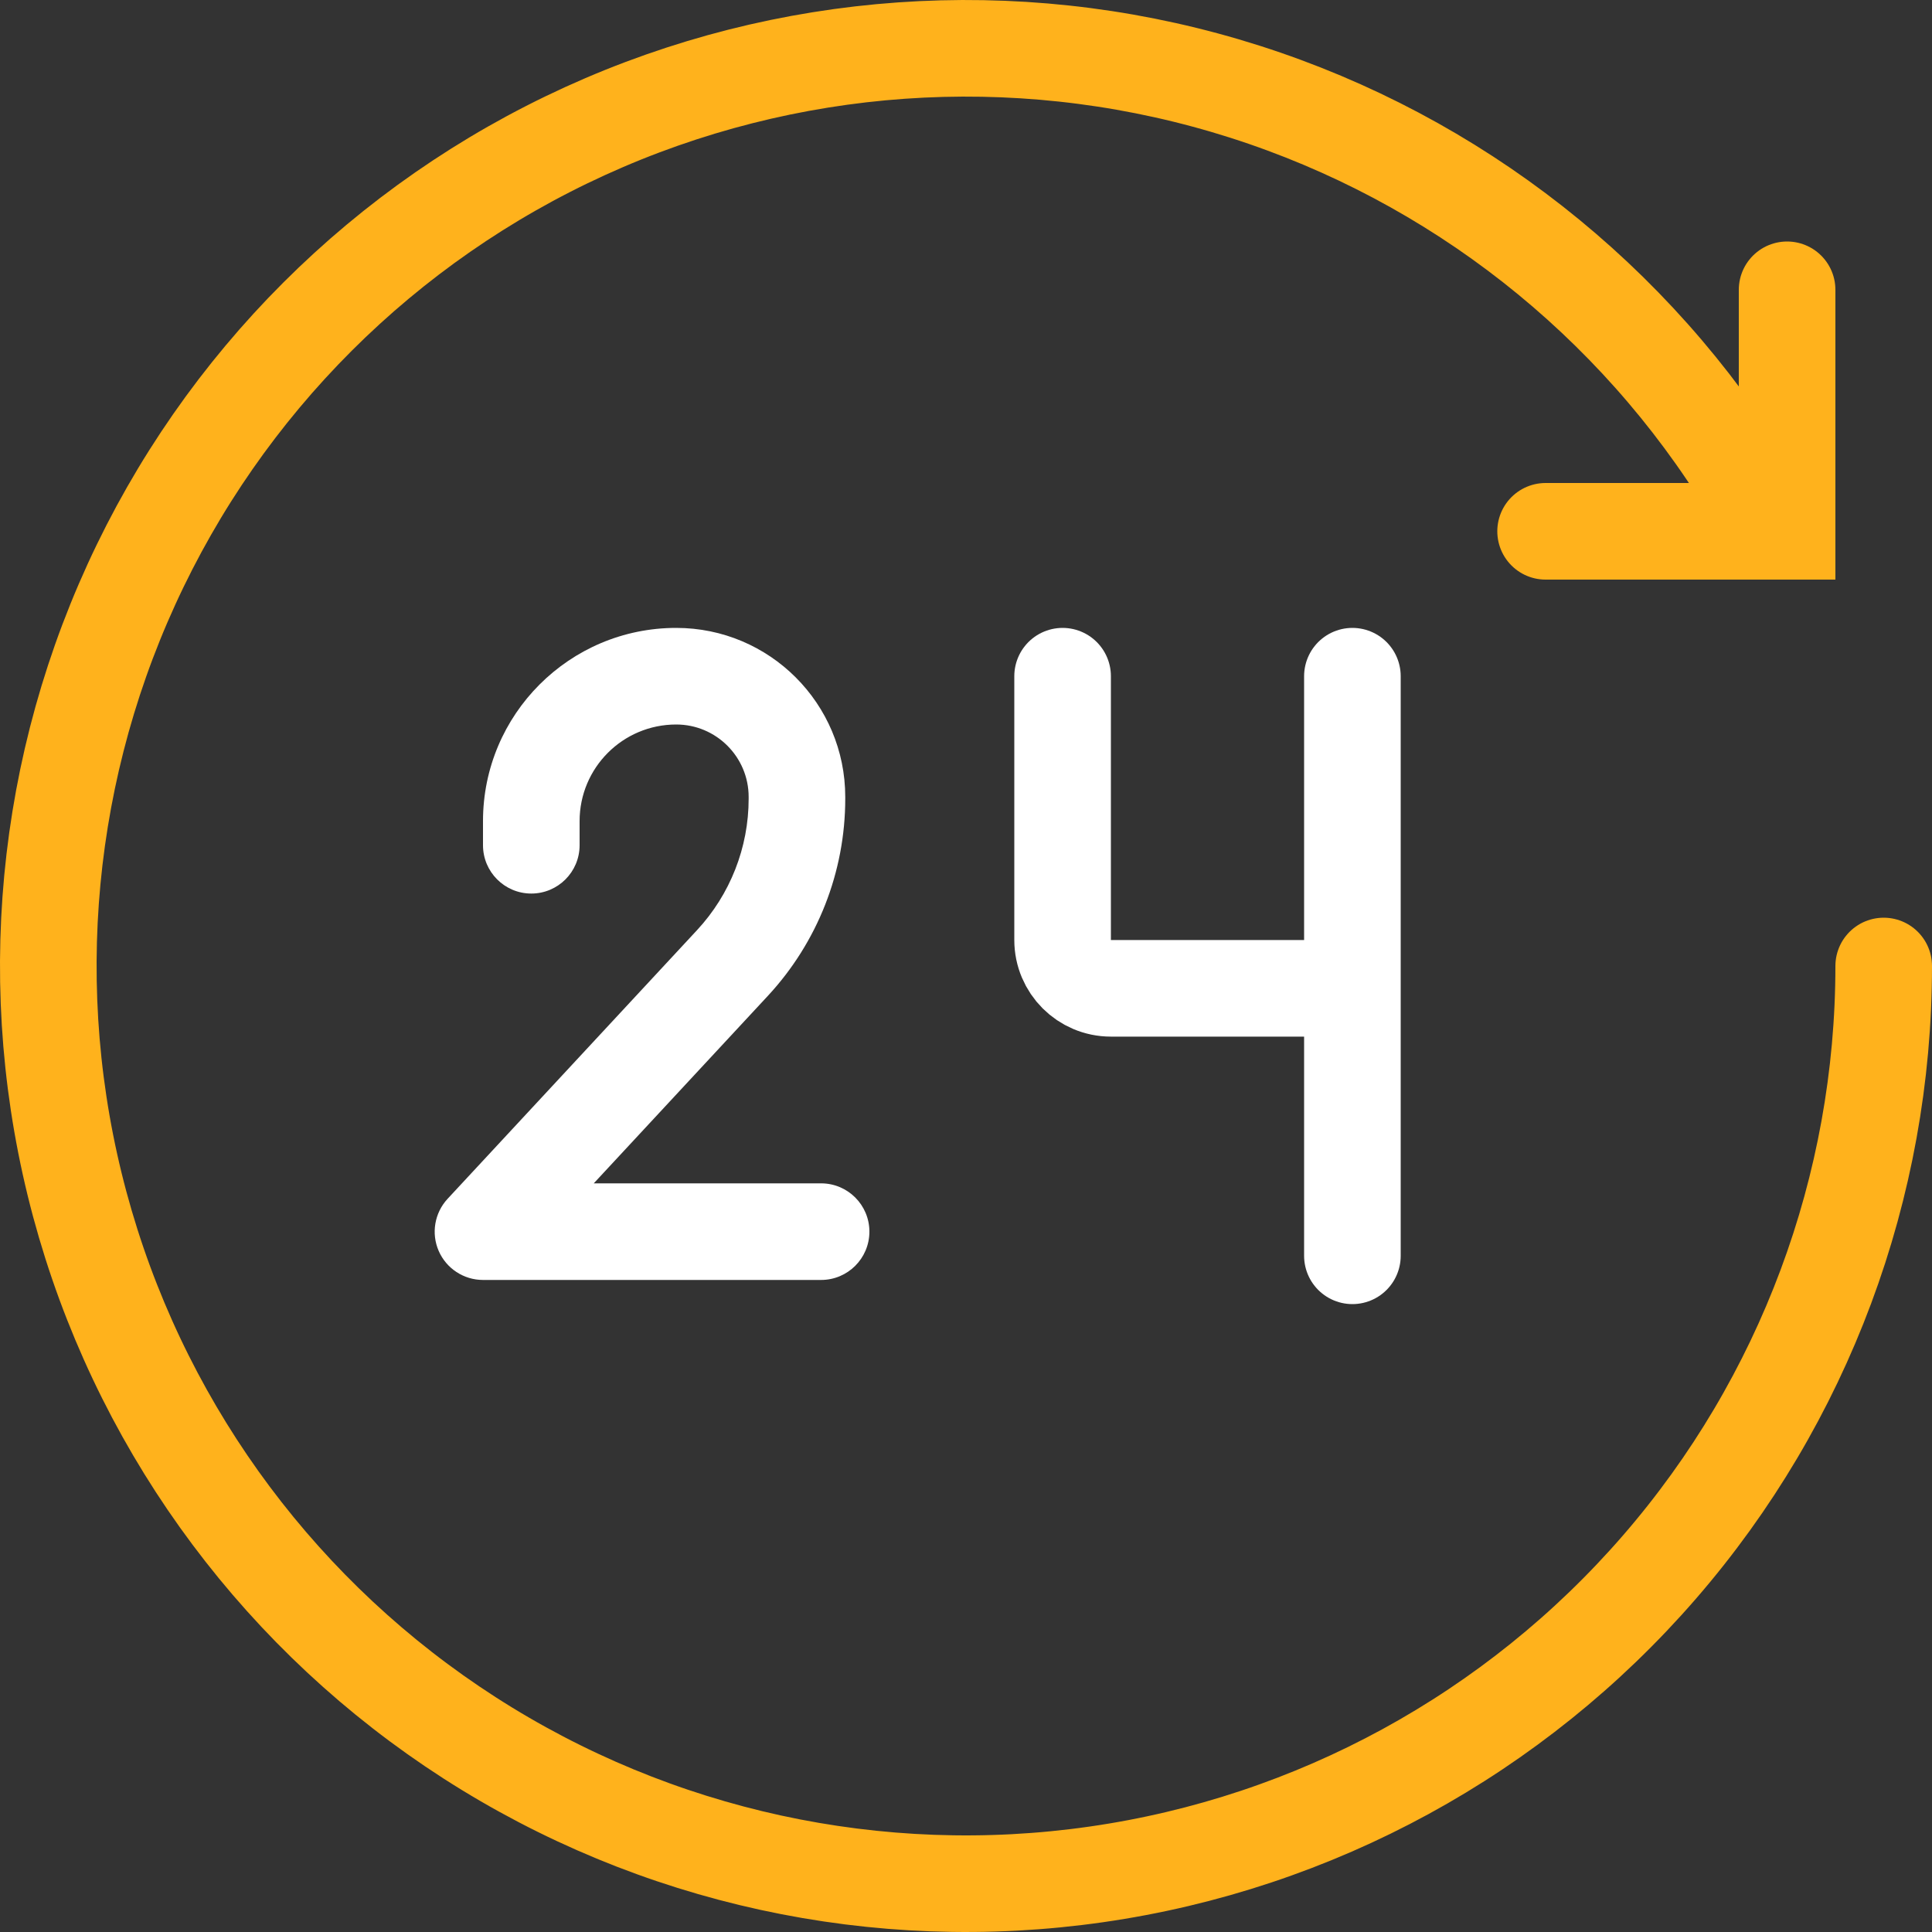 <?xml version="1.0" encoding="UTF-8"?> <svg xmlns="http://www.w3.org/2000/svg" width="40" height="40" viewBox="0 0 40 40" fill="none"><rect x="0" y="0" width="40" height="40" fill="#333333" stroke="none"/> <path d="M22 14V19.462C22 20.014 22.448 20.462 23 20.462H28M28 20.462V26M28 20.462V14" stroke="white" stroke-width="2" stroke-linecap="round"></path> <path d="M17 26.5C17.552 26.5 18 26.052 18 25.5C18 24.948 17.552 24.5 17 24.5V26.5ZM10 25.5L9.267 24.82C8.997 25.111 8.924 25.535 9.083 25.9C9.242 26.264 9.602 26.5 10 26.5V25.5ZM10 17.5C10 18.052 10.448 18.5 11 18.5C11.552 18.5 12 18.052 12 17.5H10ZM17 24.5H10V26.5H17V24.5ZM10.733 26.18L15.897 20.619L14.431 19.258L9.267 24.82L10.733 26.18ZM10 17V17.5H12V17H10ZM17.5 16.537V16.5H15.5V16.537H17.5ZM12 17C12 15.895 12.895 15 14 15V13C11.791 13 10 14.791 10 17H12ZM14 15C14.828 15 15.5 15.672 15.5 16.5H17.5C17.5 14.567 15.933 13 14 13V15ZM15.897 20.619C16.927 19.509 17.5 18.051 17.5 16.537H15.5C15.5 17.546 15.118 18.518 14.431 19.258L15.897 20.619Z" fill="white"></path> <path d="M39 20C39 24.571 37.352 28.99 34.358 32.444C31.364 35.899 27.224 38.158 22.7 38.807C18.174 39.457 13.567 38.453 9.722 35.98C5.877 33.507 3.053 29.731 1.767 25.344C0.481 20.957 0.82 16.254 2.722 12.097C4.623 7.94 7.96 4.607 12.12 2.711C16.279 0.815 20.983 0.483 25.368 1.774C29.753 3.066 33.526 5.895 35.994 9.743" stroke="#FFB21C" stroke-width="2" stroke-linecap="round"></path> <path d="M37 6V11H32" stroke="#FFB21C" stroke-width="2" stroke-linecap="round"></path> </svg> 